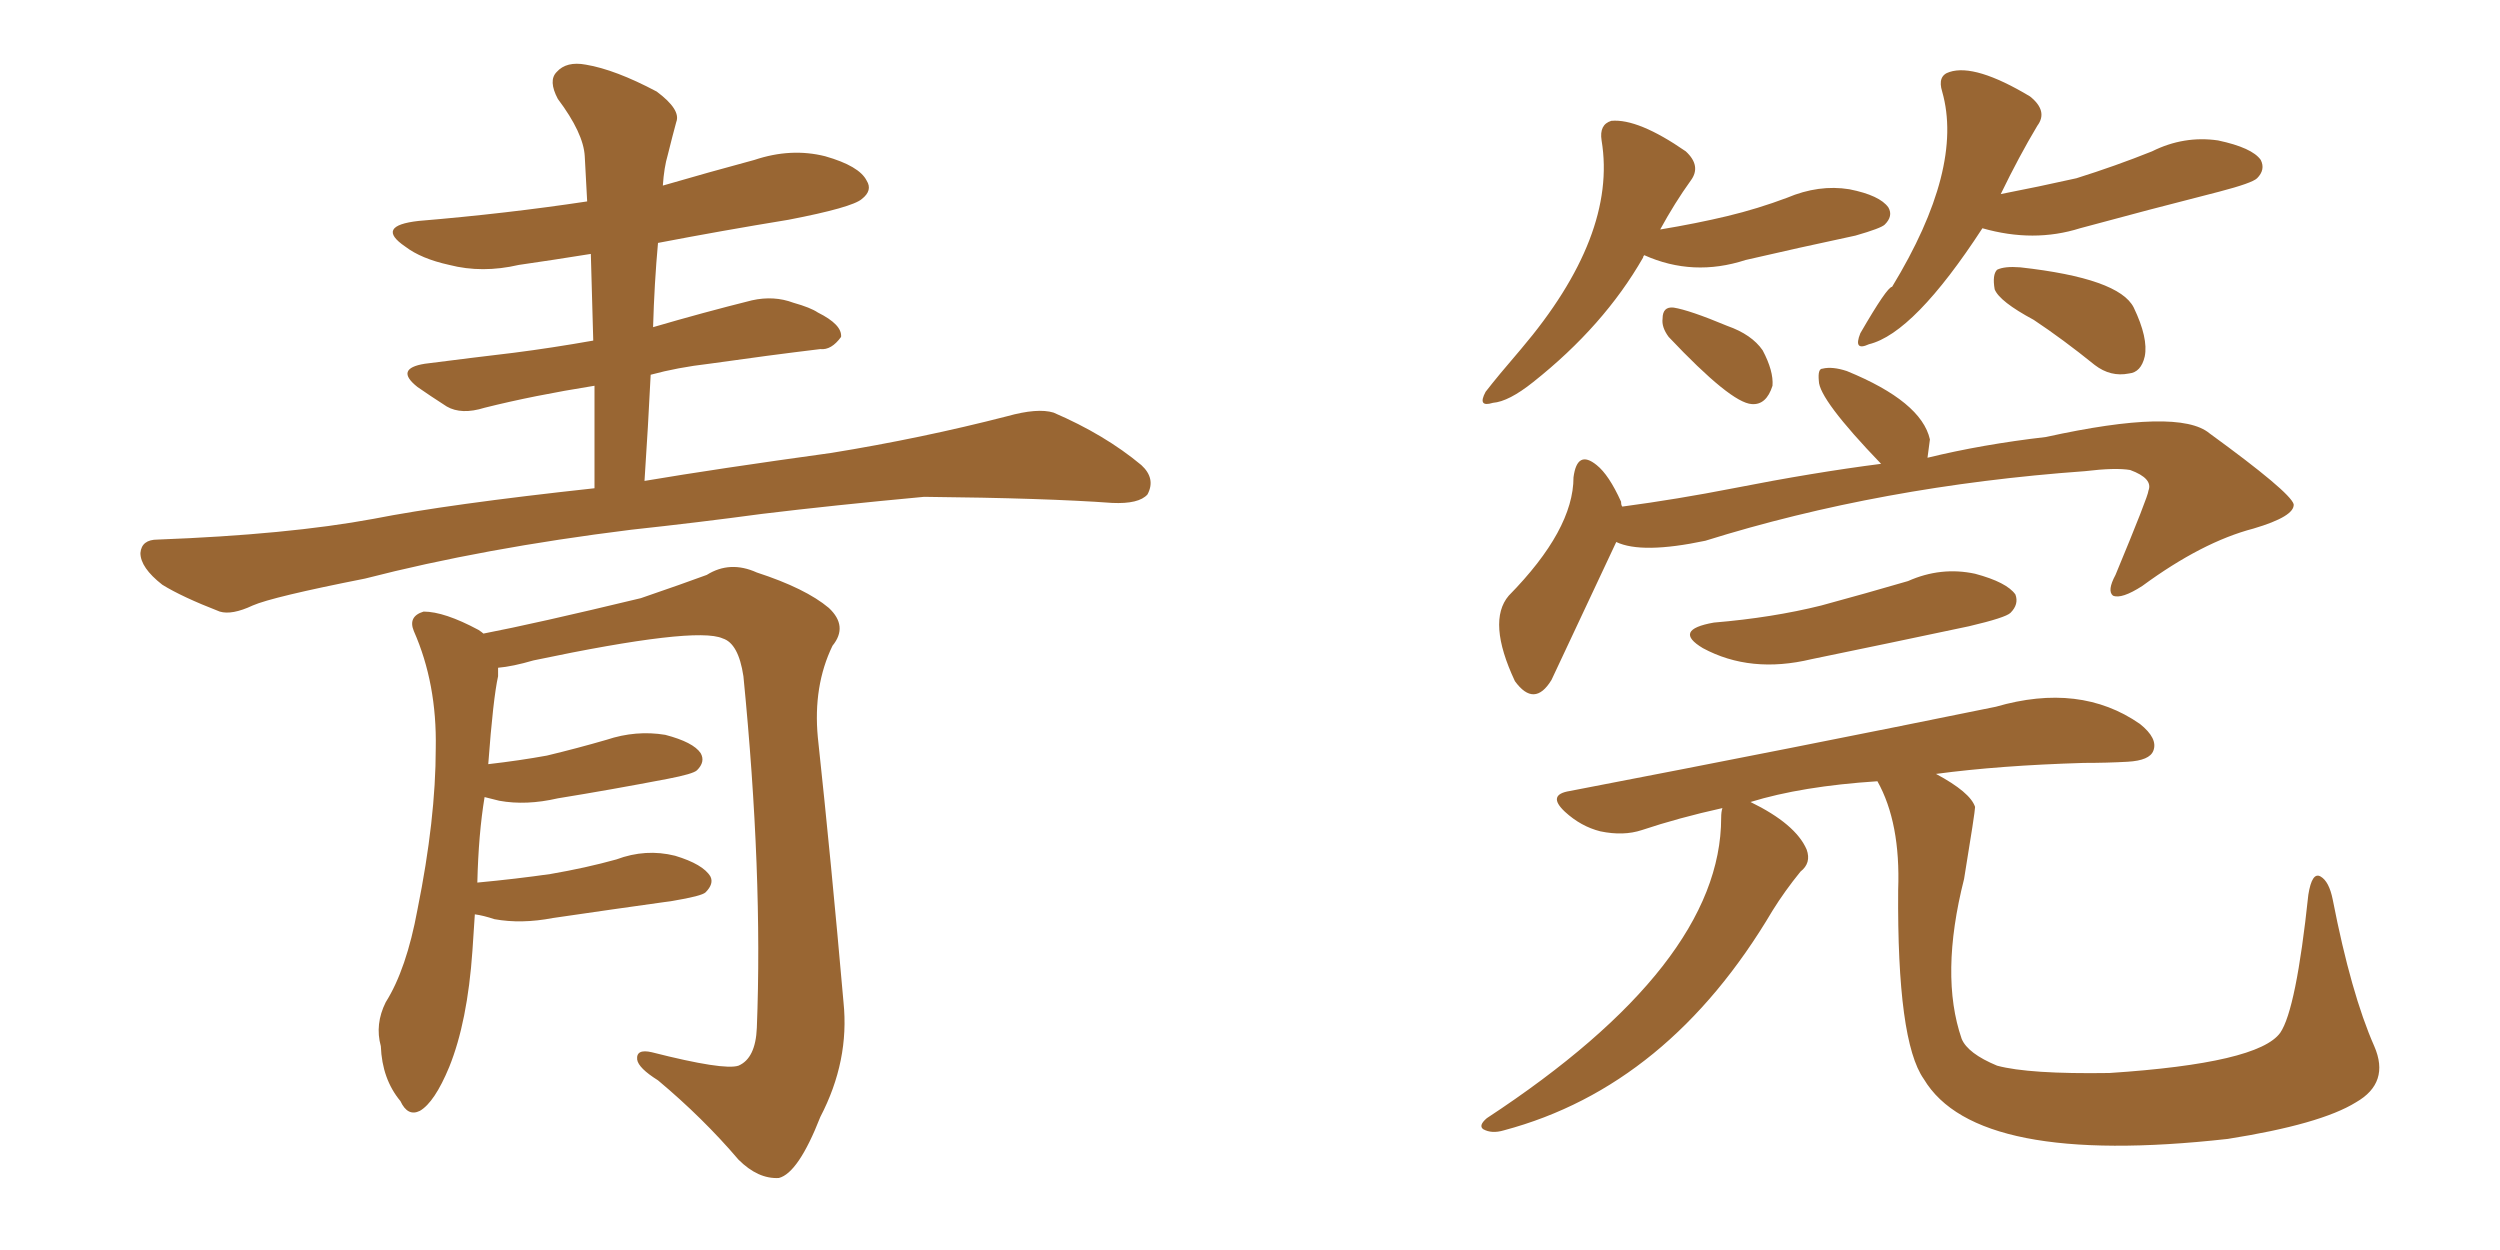 <svg xmlns="http://www.w3.org/2000/svg" xmlns:xlink="http://www.w3.org/1999/xlink" width="300" height="150"><path fill="#996633" padding="10" d="M77.34 57.71L77.34 57.71Q85.99 56.25 99.76 54.35L99.76 54.35Q110.60 52.59 120.85 49.95L120.85 49.95Q124.51 48.93 126.42 49.51L126.42 49.51Q132.57 52.15 136.96 55.81L136.96 55.81Q138.72 57.42 137.70 59.33L137.70 59.33Q136.67 60.50 133.45 60.35L133.45 60.35Q125.54 59.77 110.89 59.62L110.89 59.62Q99.90 60.64 91.41 61.67L91.41 61.67Q83.79 62.70 75.73 63.57L75.73 63.57Q58.01 65.77 43.80 69.43L43.80 69.43Q32.67 71.63 30.32 72.66L30.32 72.66Q27.83 73.83 26.37 73.39L26.37 73.39Q21.83 71.63 19.48 70.17L19.48 70.17Q16.85 68.12 16.85 66.36L16.85 66.36Q16.99 64.75 18.90 64.75L18.90 64.75Q34.57 64.16 44.82 62.26L44.82 62.26Q53.76 60.50 71.34 58.59L71.34 58.59Q71.34 52.15 71.34 46.29L71.34 46.29Q64.01 47.46 58.15 48.93L58.15 48.93Q55.37 49.80 53.61 48.78L53.61 48.78Q51.56 47.46 50.10 46.44L50.10 46.44Q47.31 44.24 50.98 43.65L50.98 43.65Q56.69 42.92 61.67 42.33L61.67 42.33Q66.21 41.75 71.19 40.87L71.19 40.87Q71.04 35.45 70.90 30.47L70.90 30.47Q66.36 31.20 62.26 31.79L62.26 31.79Q57.86 32.81 53.91 31.79L53.91 31.79Q50.54 31.05 48.63 29.59L48.63 29.59Q44.97 27.10 50.24 26.51L50.24 26.51Q60.79 25.63 70.46 24.17L70.46 24.17Q70.31 21.39 70.17 18.75L70.17 18.75Q70.02 15.97 66.94 11.87L66.94 11.87Q65.77 9.67 66.80 8.64L66.80 8.64Q67.97 7.32 70.31 7.76L70.31 7.76Q73.83 8.35 78.81 10.99L78.81 10.99Q81.74 13.18 81.15 14.65L81.15 14.65Q80.71 16.26 80.13 18.60L80.13 18.60Q79.69 20.07 79.54 22.27L79.54 22.27Q85.11 20.65 90.53 19.19L90.53 19.19Q94.92 17.72 99.02 18.75L99.02 18.75Q103.13 19.92 104.00 21.68L104.00 21.68Q104.74 22.85 103.42 23.88L103.42 23.88Q102.25 24.90 94.63 26.37L94.63 26.37Q86.57 27.69 78.96 29.15L78.96 29.15Q78.52 33.98 78.37 39.26L78.37 39.26Q84.38 37.50 90.23 36.04L90.23 36.04Q92.87 35.45 95.21 36.33L95.21 36.33Q97.27 36.91 98.14 37.50L98.14 37.50Q101.07 38.96 100.93 40.43L100.93 40.43Q99.76 42.04 98.44 41.89L98.44 41.89Q92.29 42.63 85.11 43.65L85.11 43.65Q81.30 44.09 78.08 44.97L78.08 44.97Q77.78 51.12 77.34 57.71ZM56.98 109.72L56.98 109.72L56.98 109.72Q56.84 111.77 56.69 114.11L56.69 114.11Q56.10 122.61 53.91 128.03L53.91 128.03Q52.15 132.28 50.39 133.30L50.39 133.30Q48.93 134.03 48.05 132.13L48.05 132.13Q45.85 129.49 45.70 125.54L45.70 125.54Q44.97 122.90 46.29 120.26L46.29 120.26Q48.78 116.31 50.10 109.13L50.10 109.13Q52.29 98.29 52.29 89.79L52.29 89.79Q52.44 82.03 49.66 75.73L49.66 75.73Q48.93 73.97 50.83 73.39L50.83 73.39Q53.32 73.39 57.42 75.59L57.42 75.59Q57.86 75.88 58.01 76.03L58.01 76.03Q64.16 74.85 76.90 71.78L76.90 71.78Q82.03 70.02 84.81 68.99L84.81 68.99Q87.60 67.24 90.82 68.70L90.82 68.70Q96.68 70.61 99.46 72.95L99.46 72.95Q101.81 75.15 99.90 77.49L99.90 77.49Q97.56 82.32 98.14 88.48L98.14 88.48Q99.76 103.56 101.22 120.26L101.22 120.26Q101.95 127.29 98.44 134.03L98.44 134.03Q95.80 140.77 93.46 141.36L93.46 141.36Q90.97 141.50 88.62 139.16L88.62 139.16Q84.38 134.18 78.96 129.64L78.96 129.64Q76.61 128.17 76.46 127.15L76.46 127.15Q76.32 125.83 78.22 126.27L78.22 126.27Q86.87 128.47 88.62 127.88L88.62 127.88Q90.67 127.00 90.82 123.34L90.82 123.34Q91.55 104.88 89.21 81.15L89.21 81.15Q88.62 77.20 86.72 76.61L86.72 76.61Q83.50 75.15 64.01 79.25L64.01 79.25Q61.52 79.98 59.77 80.13L59.77 80.13Q59.77 80.57 59.77 81.15L59.77 81.15Q59.18 83.79 58.59 91.70L58.59 91.70Q62.40 91.26 65.63 90.67L65.63 90.67Q69.29 89.79 72.80 88.77L72.80 88.77Q76.32 87.60 79.83 88.18L79.83 88.18Q83.20 89.06 84.08 90.38L84.08 90.38Q84.67 91.41 83.64 92.43L83.64 92.43Q83.20 92.87 80.13 93.46L80.13 93.46Q73.24 94.78 66.94 95.80L66.94 95.80Q63.13 96.68 59.91 96.09L59.91 96.09Q58.74 95.80 58.15 95.65L58.15 95.65Q57.42 100.05 57.28 105.91L57.28 105.91Q61.96 105.47 66.06 104.88L66.06 104.88Q70.31 104.15 73.97 103.13L73.97 103.13Q77.49 101.81 81.01 102.69L81.01 102.69Q84.38 103.71 85.25 105.18L85.25 105.18Q85.69 106.05 84.67 107.08L84.67 107.08Q84.23 107.52 80.71 108.11L80.71 108.11Q73.39 109.13 66.36 110.16L66.36 110.16Q62.55 110.89 59.33 110.30L59.33 110.30Q58.01 109.86 56.98 109.72ZM197.31 30.62L197.31 30.62Q197.17 30.76 197.17 30.91L197.17 30.91Q192.48 39.11 183.98 45.85L183.98 45.85Q181.05 48.19 179.15 48.34L179.15 48.34Q177.25 48.93 178.27 47.02L178.27 47.02Q179.74 45.12 182.52 41.89L182.52 41.89Q194.09 28.27 192.19 16.85L192.19 16.85Q191.89 14.94 193.36 14.50L193.36 14.50Q196.58 14.21 202.29 18.16L202.29 18.16Q204.20 19.92 202.88 21.68L202.88 21.68Q200.98 24.32 199.22 27.54L199.22 27.54Q203.61 26.81 207.28 25.93L207.28 25.93Q210.94 25.05 214.45 23.73L214.45 23.73Q218.26 22.12 221.92 22.71L221.92 22.71Q225.59 23.44 226.61 24.90L226.61 24.90Q227.20 25.93 226.17 26.95L226.17 26.95Q225.73 27.39 222.66 28.27L222.66 28.27Q215.77 29.74 209.47 31.20L209.47 31.20Q203.17 33.25 197.31 30.62ZM200.24 40.43L200.24 40.43Q199.37 39.26 199.51 38.23L199.51 38.23Q199.51 36.77 200.83 36.91L200.83 36.91Q202.73 37.21 207.28 39.11L207.28 39.11Q210.21 40.14 211.52 42.04L211.52 42.04Q212.84 44.53 212.70 46.29L212.70 46.29Q211.96 48.63 210.21 48.49L210.21 48.49Q207.71 48.34 200.24 40.43ZM237.89 27.39L237.89 27.39Q229.69 39.99 224.27 41.31L224.27 41.31Q222.36 42.19 223.24 39.99L223.24 39.99Q226.46 34.42 227.05 34.42L227.05 34.42Q235.69 20.21 233.06 10.99L233.06 10.99Q232.47 9.08 233.94 8.64L233.94 8.64Q237.01 7.62 243.60 11.57L243.60 11.57Q245.80 13.33 244.48 15.09L244.48 15.09Q242.29 18.75 240.09 23.29L240.09 23.29Q244.63 22.41 249.17 21.39L249.17 21.39Q253.86 19.92 258.25 18.16L258.25 18.16Q262.06 16.26 266.16 16.85L266.16 16.85Q270.26 17.72 271.29 19.19L271.29 19.19Q271.88 20.36 270.85 21.39L270.85 21.39Q270.26 21.97 266.31 23.00L266.31 23.00Q257.67 25.20 249.61 27.39L249.61 27.39Q244.04 29.15 237.89 27.39ZM244.04 38.38L244.04 38.38Q239.94 36.18 239.36 34.72L239.36 34.72Q239.06 32.96 239.65 32.37L239.65 32.37Q240.53 31.93 242.43 32.08L242.43 32.08Q254.30 33.40 256.05 36.91L256.05 36.91Q257.81 40.58 257.37 42.77L257.37 42.77Q256.93 44.68 255.47 44.82L255.47 44.82Q253.27 45.26 251.37 43.80L251.37 43.80Q247.56 40.72 244.04 38.38ZM205.66 74.71L205.66 74.71Q212.70 74.12 218.55 72.66L218.55 72.66Q223.97 71.19 228.96 69.73L228.96 69.73Q232.91 67.97 237.01 68.85L237.01 68.85Q240.82 69.87 241.85 71.34L241.85 71.34Q242.29 72.51 241.26 73.54L241.26 73.54Q240.67 74.12 236.28 75.15L236.28 75.15Q226.61 77.20 217.38 79.10L217.38 79.10Q210.06 80.86 204.35 77.78L204.35 77.78Q200.68 75.59 205.66 74.71ZM225.29 93.75L225.29 93.75Q216.21 94.34 210.06 96.24L210.06 96.24Q215.48 98.88 216.80 101.95L216.80 101.95Q217.38 103.56 216.06 104.59L216.06 104.59Q214.16 106.93 212.70 109.28L212.70 109.28Q200.24 130.37 180.47 135.64L180.47 135.64Q179.00 136.08 177.98 135.50L177.98 135.50Q177.39 135.06 178.42 134.18L178.42 134.18Q206.54 115.72 206.54 98.14L206.54 98.14Q206.54 97.41 206.69 96.97L206.69 96.97Q201.42 98.14 197.02 99.61L197.02 99.61Q194.82 100.34 192.04 99.76L192.04 99.76Q189.70 99.17 187.79 97.41L187.79 97.41Q185.60 95.36 188.38 94.92L188.38 94.92Q215.77 89.65 239.50 84.81L239.50 84.81Q249.61 81.88 256.79 86.87L256.79 86.87Q258.98 88.62 258.40 90.09L258.40 90.09Q257.96 91.26 255.32 91.41L255.32 91.41Q252.83 91.55 250.05 91.55L250.05 91.55Q239.94 91.85 232.32 92.87L232.32 92.87Q236.43 95.07 237.01 96.83L237.01 96.83Q237.01 97.41 235.69 105.47L235.69 105.47Q232.76 117.04 235.40 124.66L235.40 124.66Q236.13 126.42 239.65 127.88L239.65 127.88Q243.46 128.91 253.13 128.76L253.13 128.76Q271.00 127.59 273.63 123.93L273.63 123.93Q275.54 121.14 277.00 107.37L277.00 107.37Q277.44 104.59 278.47 105.18L278.47 105.18Q279.49 105.76 279.93 107.96L279.93 107.96Q282.13 119.24 284.91 125.54L284.91 125.54Q286.82 129.93 282.71 132.28L282.71 132.28Q278.47 134.91 267.33 136.67L267.33 136.67Q237.16 140.04 230.86 129.49L230.86 129.49Q227.64 124.95 227.78 106.79L227.78 106.79Q228.08 98.73 225.29 93.75ZM193.95 65.04L193.95 65.04L193.95 65.04Q186.18 81.59 186.18 81.59L186.18 81.59Q184.13 84.96 181.79 81.74L181.79 81.74Q178.42 74.56 181.05 71.48L181.05 71.48Q188.82 63.57 188.82 57.28L188.82 57.28Q189.26 53.91 191.60 55.81L191.60 55.81Q193.07 56.98 194.53 60.21L194.53 60.21Q194.53 60.64 194.68 60.79L194.68 60.79Q201.27 59.91 208.01 58.59L208.01 58.59Q217.68 56.69 225.73 55.66L225.73 55.66Q218.26 47.90 218.26 45.70L218.26 45.70Q218.12 44.24 218.70 44.24L218.70 44.24Q219.87 43.95 221.63 44.53L221.63 44.53Q230.57 48.19 231.59 52.73L231.59 52.73Q231.45 53.91 231.30 54.93L231.30 54.93Q237.89 53.32 245.51 52.44L245.51 52.44Q261.47 48.93 265.14 52.00L265.14 52.00Q274.80 59.03 275.24 60.50L275.24 60.50Q275.39 61.96 270.41 63.43L270.41 63.43Q264.26 65.04 257.08 70.31L257.08 70.31Q254.59 71.92 253.56 71.48L253.56 71.48Q252.83 70.90 253.86 68.99L253.86 68.99Q257.81 59.47 257.81 58.89L257.81 58.89Q258.40 57.42 255.62 56.40L255.62 56.40Q253.86 56.10 250.20 56.54L250.20 56.54Q225.73 58.30 204.64 64.89L204.64 64.89Q197.02 66.50 193.95 65.04Z"/></svg>